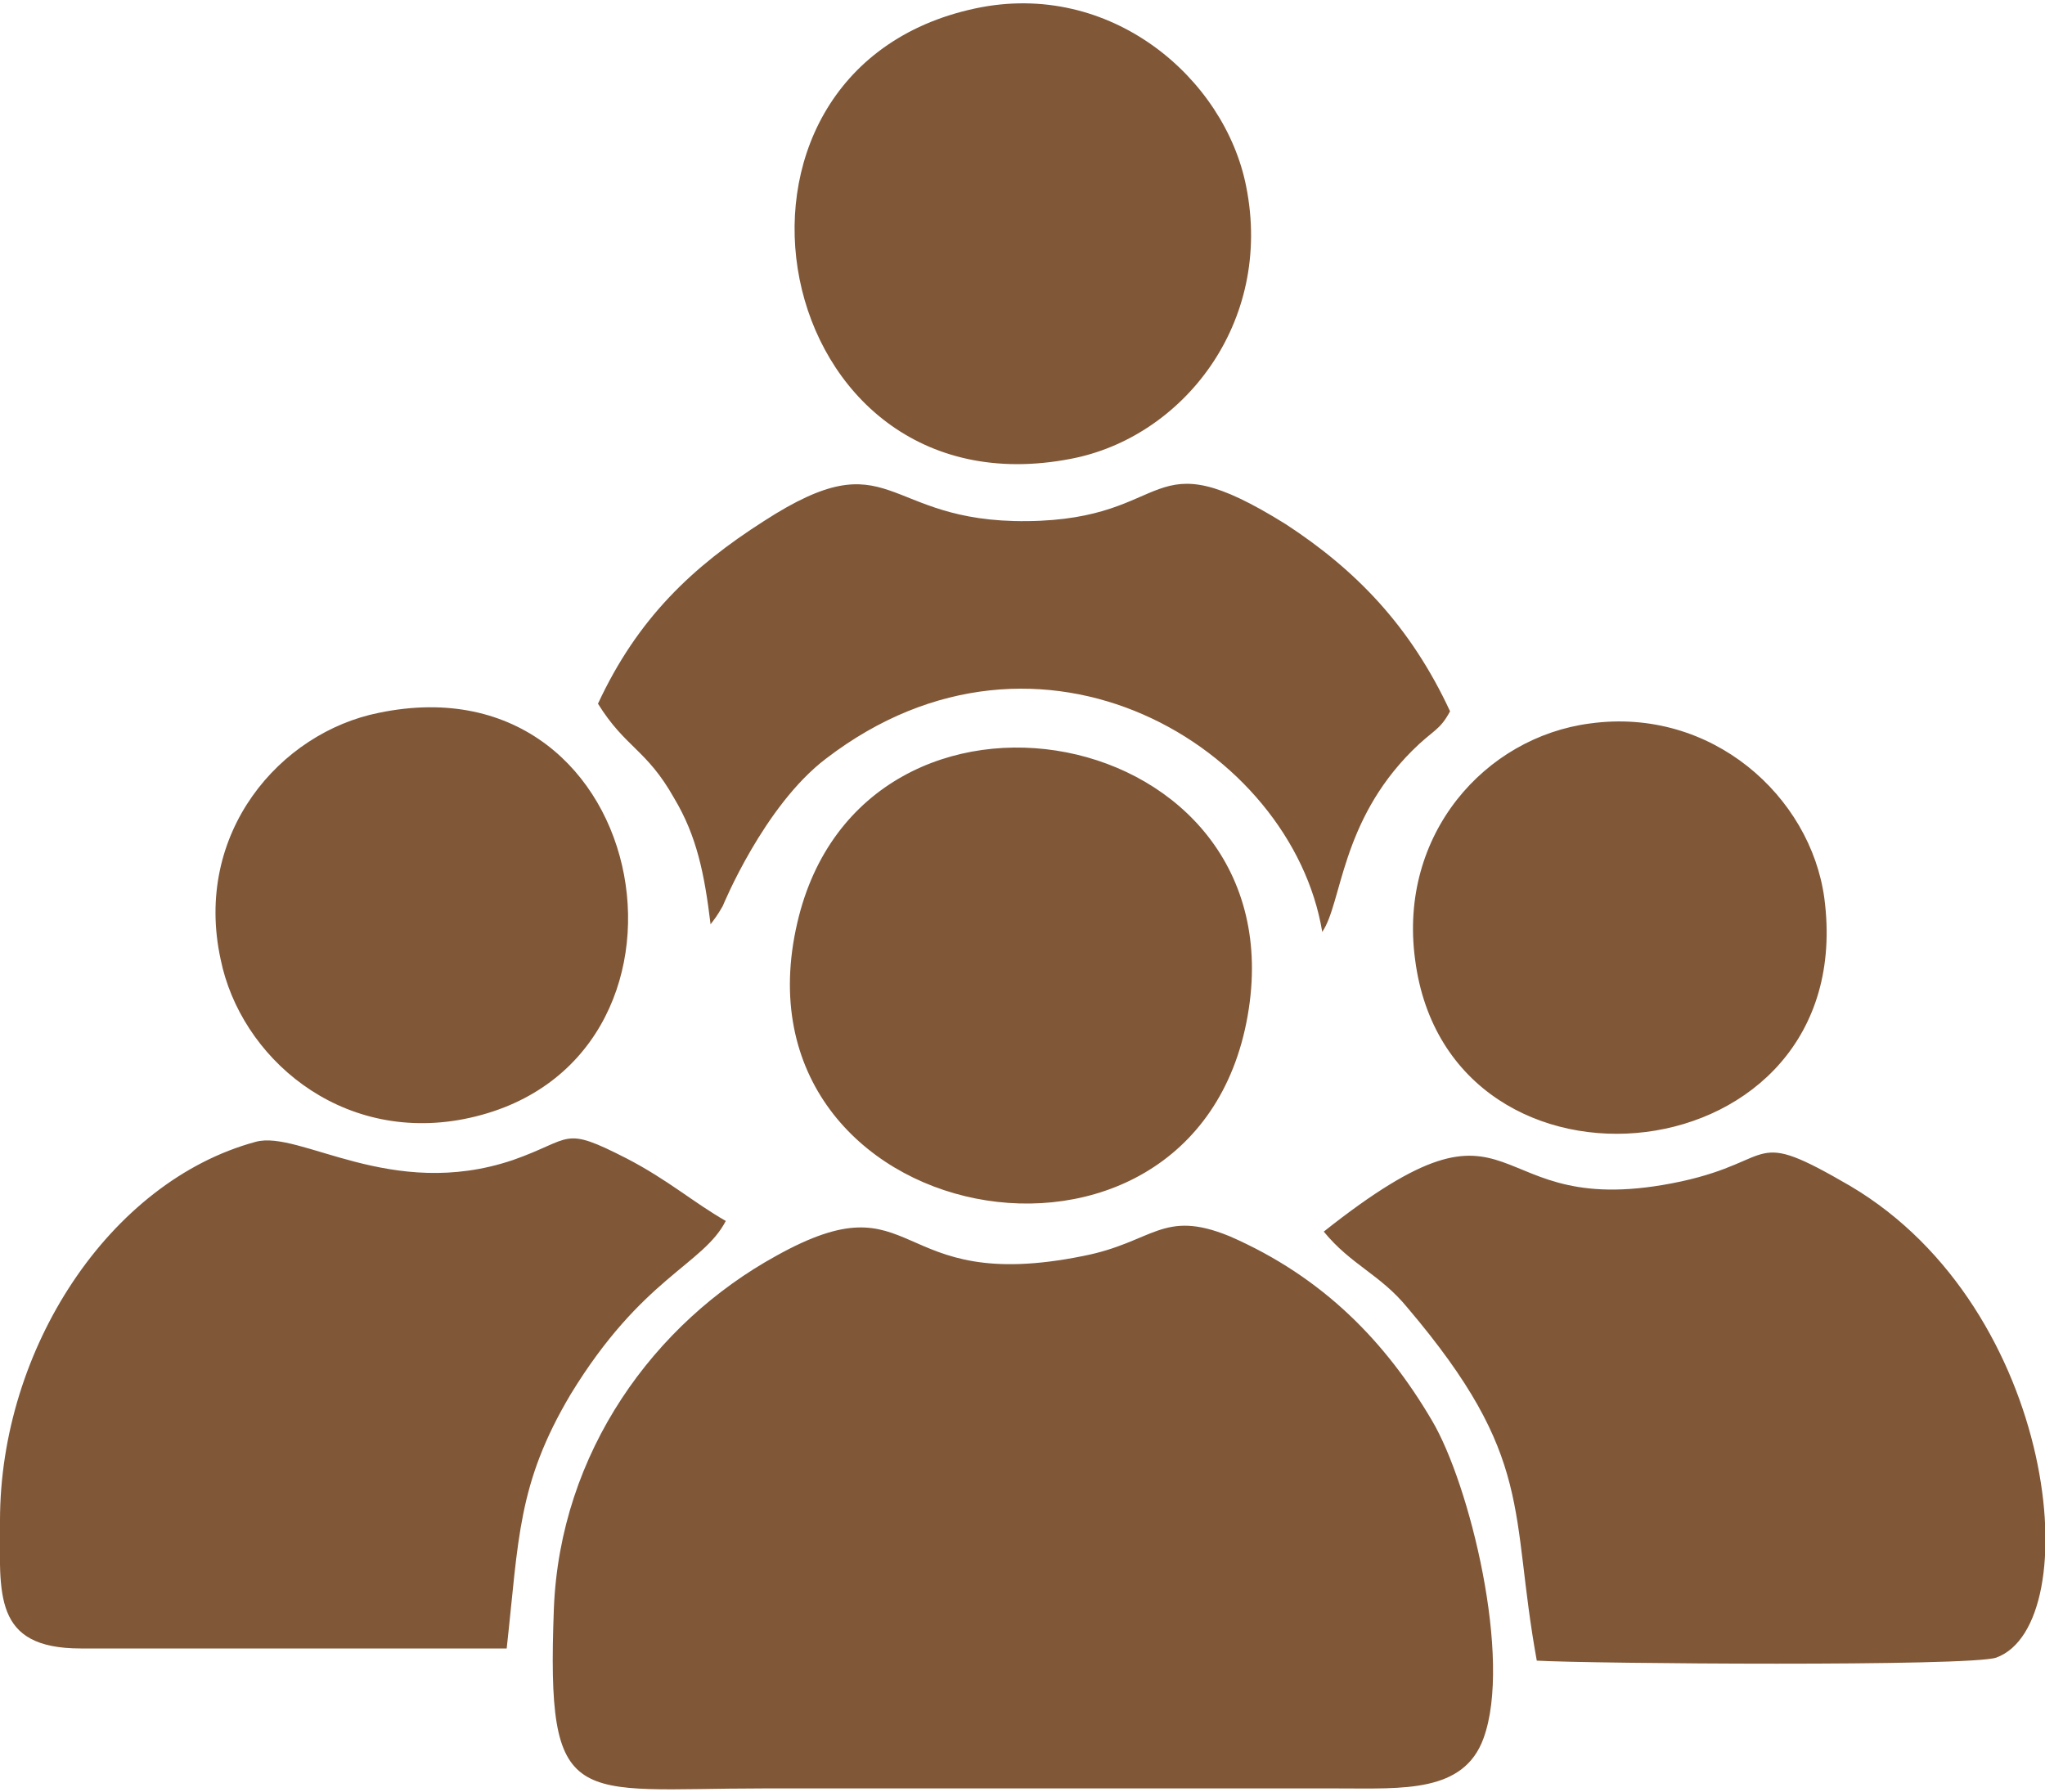 <?xml version="1.0" encoding="UTF-8"?>
<!DOCTYPE svg PUBLIC "-//W3C//DTD SVG 1.1//EN" "http://www.w3.org/Graphics/SVG/1.1/DTD/svg11.dtd">
<!-- Creator: CorelDRAW 2021 (64-Bit) -->
<svg xmlns="http://www.w3.org/2000/svg" xml:space="preserve" width="81px" height="71px" version="1.1" shape-rendering="geometricPrecision" text-rendering="geometricPrecision" image-rendering="optimizeQuality" fill-rule="evenodd" clip-rule="evenodd"
viewBox="0 0 13440 11730"
 xmlns:xlink="http://www.w3.org/1999/xlink"
 xmlns:xodm="http://www.corel.com/coreldraw/odm/2003">
 <g id="Layer_x0020_1">
  <path fill="#805737" d="M9750 11400c190,-520 -90,-1670 -340,-2090 -300,-510 -710,-940 -1330,-1210 -440,-180 -500,40 -960,130 -1280,260 -1070,-530 -2020,0 -800,440 -1420,1290 -1460,2320 -50,1340 130,1180 1370,1180l3790 0c420,0 820,30 950,-330zm-450 -5120c220,1720 2930,1440 2690,-400 -90,-670 -740,-1260 -1540,-1150 -690,90 -1260,730 -1150,1550zm-7850 0c130,640 780,1210 1600,1050 1720,-340 1270,-3050 -560,-2670 -650,130 -1220,790 -1040,1620zm4960 -6250c-1920,410 -1370,3350 630,2960 730,-140 1330,-890 1150,-1790 -140,-710 -890,-1360 -1780,-1170zm1790 6620c340,-1940 -2530,-2470 -2960,-610 -470,2020 2610,2610 2960,610zm-3530 -600c30,-40 40,-50 80,-120 0,0 270,-660 680,-970 1410,-1080 3060,-70 3260,1140 130,-190 120,-720 590,-1190 140,-140 180,-130 250,-260 -260,-560 -620,-930 -1080,-1230 -930,-580 -720,-30 -1700,-20 -960,10 -880,-550 -1730,0 -470,300 -830,640 -1090,1200 180,290 320,300 500,620 150,250 200,500 240,830zm4030 2020c180,220 370,280 550,500 840,990 670,1330 850,2320 350,20 2850,40 3020,-20 600,-220 410,-2290 -960,-3100 -670,-390 -470,-170 -1110,-30 -1350,290 -1000,-740 -2350,330zm-5370 2740c80,-720 70,-1080 420,-1670 470,-770 870,-850 1020,-1140 -210,-120 -380,-270 -650,-410 -430,-220 -350,-130 -750,10 -800,270 -1400,-200 -1690,-120 -960,260 -1680,1360 -1680,2490 0,480 -50,840 530,840l2800 0z"/>
 </g>
</svg>
